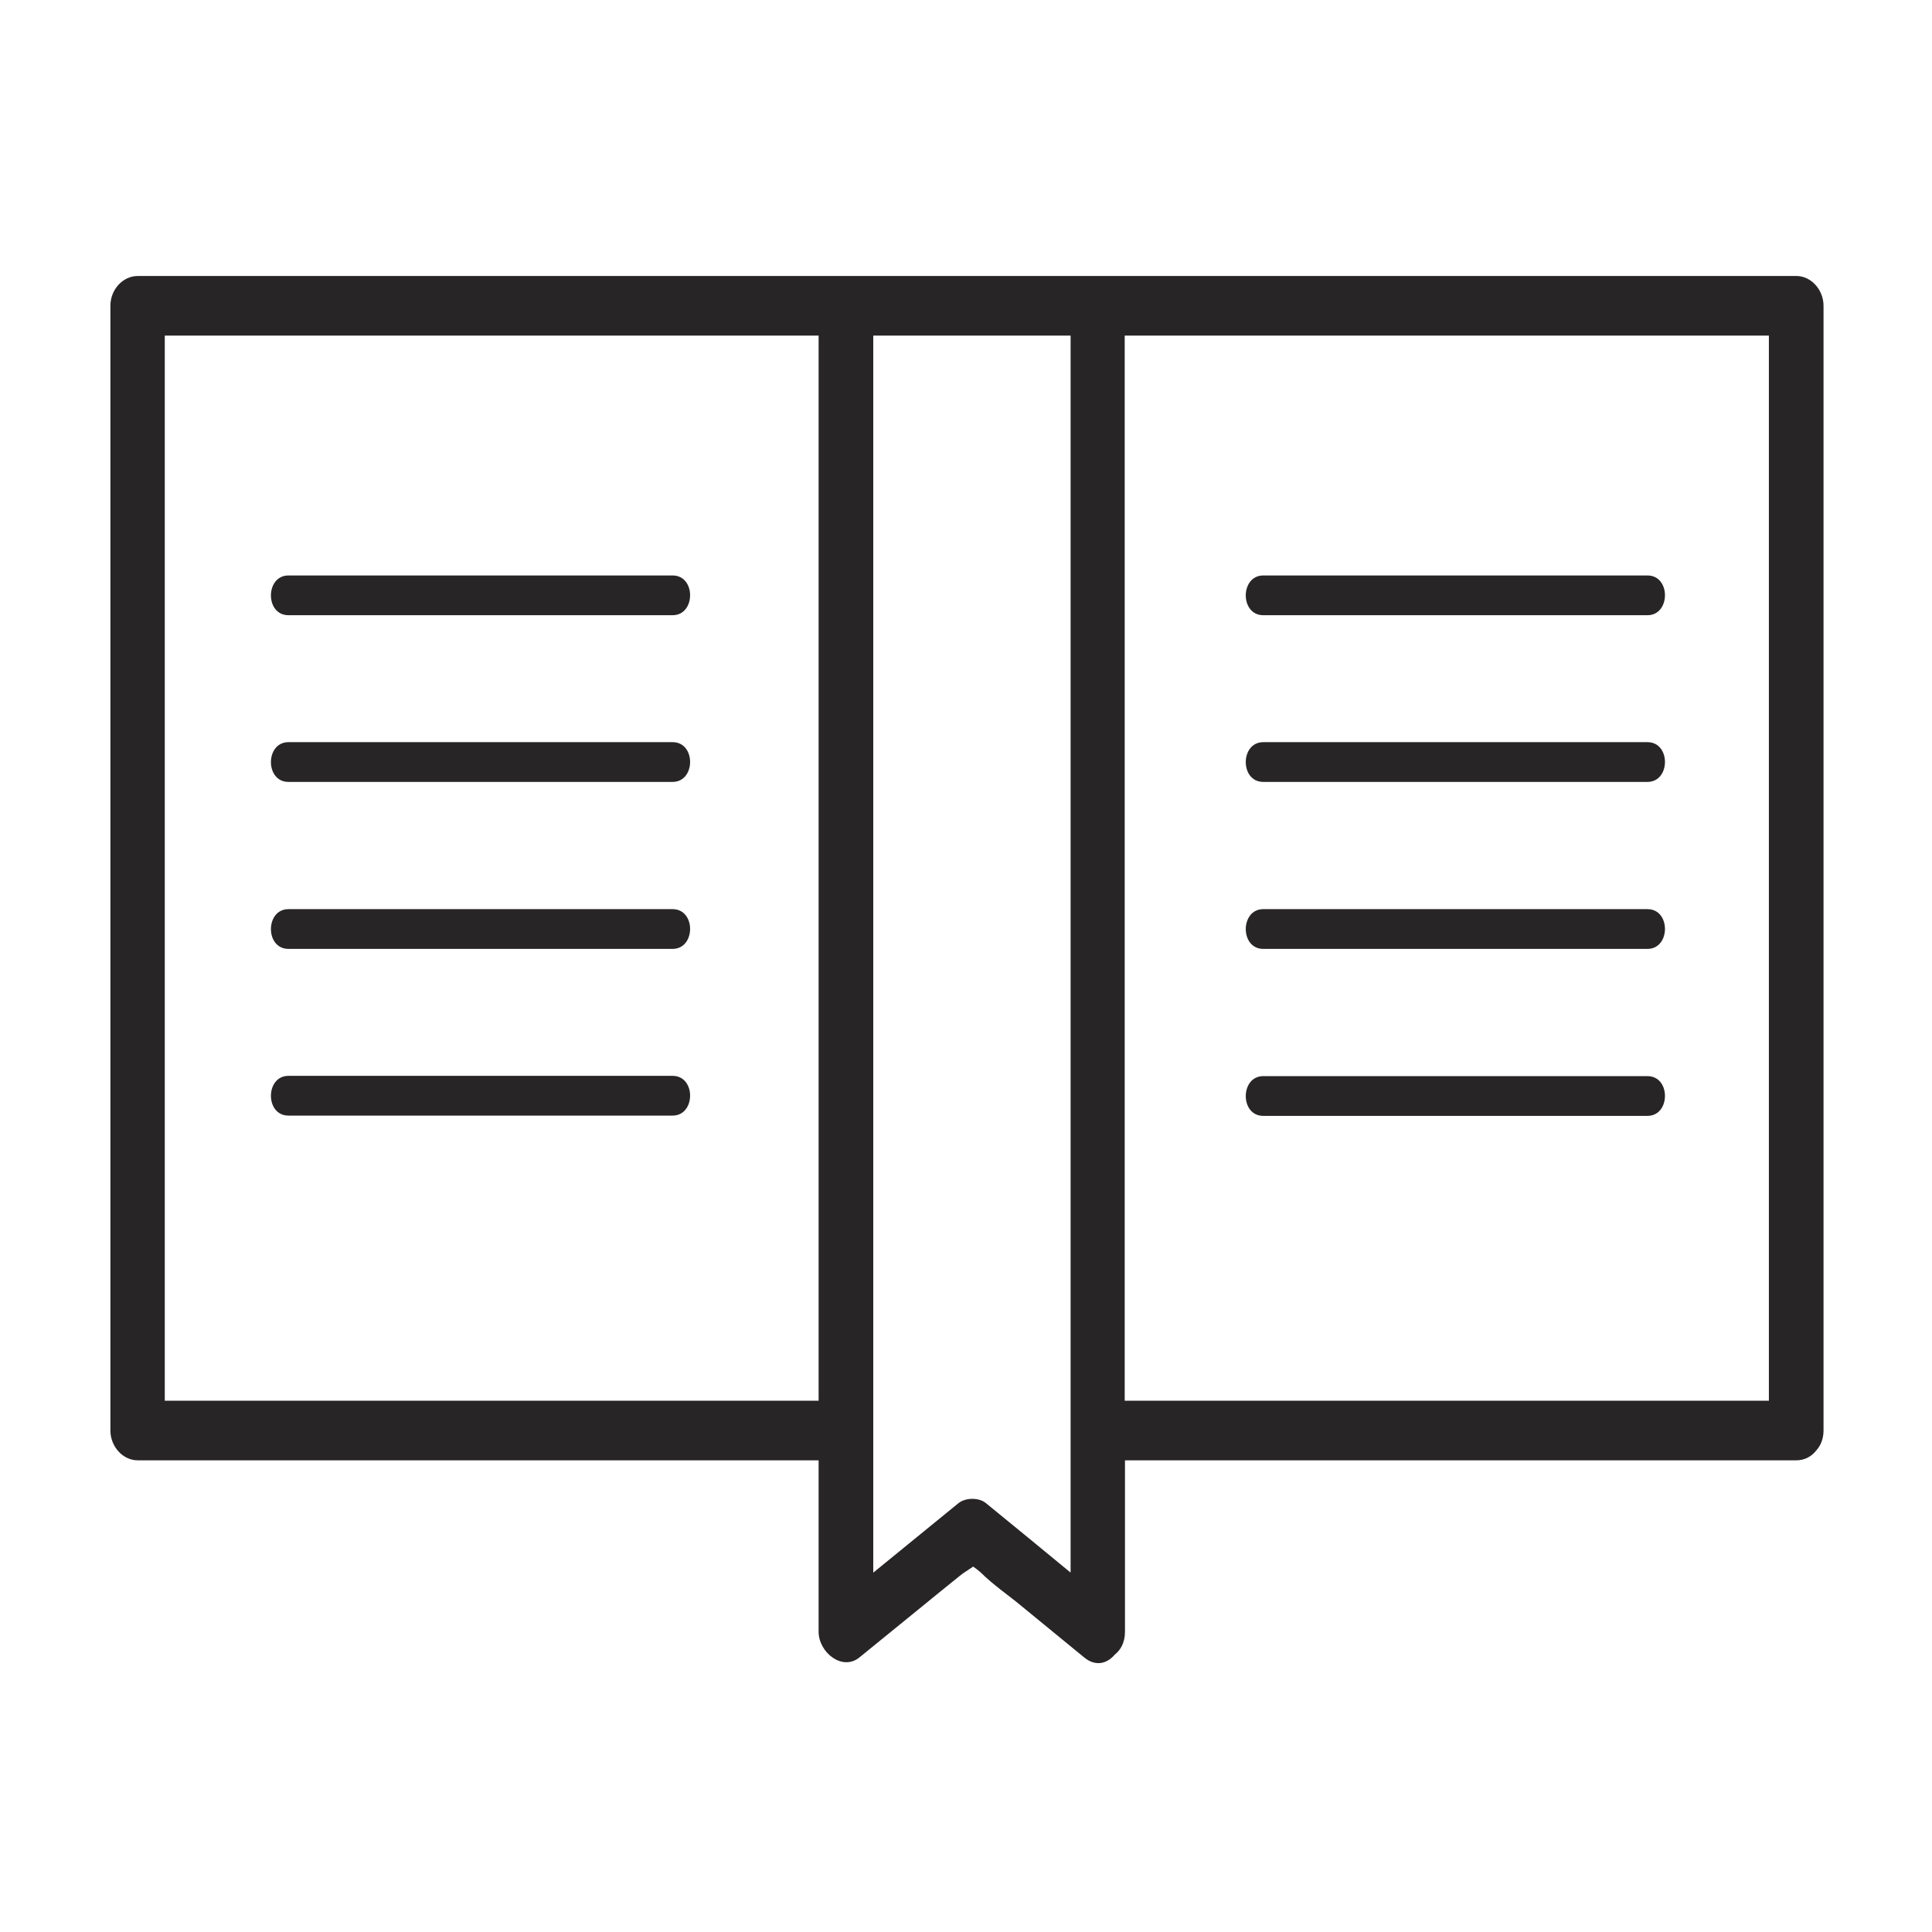 <?xml version="1.0" encoding="UTF-8"?> <svg xmlns="http://www.w3.org/2000/svg" width="70" height="70" viewBox="0 0 70 70" fill="none"><g clip-path="url(#clip0_929_122)"><path d="M38.39 10H4.99C4.45 10 4 10.49 4 11.08V51.83C4 52.41 4.45 52.91 4.99 52.91H29.66V59.12C29.66 59.87 30.52 60.56 31.14 60.05C31.84 59.48 32.53 58.92 33.23 58.35C33.74 57.93 34.25 57.52 34.77 57.1C34.9 56.99 35.09 56.88 35.26 56.76C35.36 56.83 35.45 56.9 35.53 56.97C35.98 57.42 36.53 57.79 37.01 58.19C37.77 58.81 38.52 59.43 39.28 60.05C39.7 60.4 40.12 60.27 40.39 59.95C40.61 59.78 40.76 59.5 40.76 59.12V52.91H65.08C65.37 52.91 65.59 52.79 65.75 52.62C65.76 52.61 65.77 52.6 65.78 52.58C65.78 52.58 65.79 52.57 65.8 52.56C65.96 52.39 66.07 52.14 66.07 51.83V11.08C66.07 10.5 65.62 10 65.09 10H38.41H38.39ZM29.66 50.75H5.97V12.16H29.66V50.75ZM38.78 56.97C37.76 56.13 36.74 55.29 35.72 54.46C35.47 54.25 34.98 54.26 34.73 54.46C33.7 55.3 32.67 56.14 31.64 56.98V12.16H38.79V56.96L38.78 56.97ZM40.75 12.16H64.09V50.75H40.75V12.16Z" fill="#272525"></path><path d="M10.45 22.29H24.37C25.21 22.29 25.22 20.85 24.37 20.85H10.45C9.61 20.85 9.6 22.29 10.45 22.29Z" fill="#272525"></path><path d="M10.45 28.33H24.37C25.21 28.33 25.22 26.89 24.37 26.89H10.45C9.61 26.89 9.6 28.33 10.45 28.33Z" fill="#272525"></path><path d="M10.45 34.38H24.37C25.21 34.38 25.22 32.94 24.37 32.94H10.45C9.61 32.94 9.6 34.38 10.45 34.38Z" fill="#272525"></path><path d="M10.45 40.42H24.37C25.21 40.42 25.22 38.98 24.37 38.98H10.45C9.61 38.98 9.6 40.42 10.45 40.42Z" fill="#272525"></path><path d="M59.691 20.85H45.77C44.931 20.85 44.92 22.29 45.77 22.29H59.691C60.531 22.29 60.541 20.85 59.691 20.85Z" fill="#272525"></path><path d="M59.691 26.89H45.77C44.931 26.89 44.92 28.33 45.77 28.33H59.691C60.531 28.33 60.541 26.89 59.691 26.89Z" fill="#272525"></path><path d="M59.691 32.94H45.77C44.931 32.94 44.92 34.38 45.77 34.38H59.691C60.531 34.38 60.541 32.94 59.691 32.94Z" fill="#272525"></path><path d="M59.691 38.99H45.77C44.931 38.99 44.92 40.43 45.77 40.43H59.691C60.531 40.43 60.541 38.99 59.691 38.99Z" fill="#272525"></path></g><defs><clipPath id="clip0_929_122"><rect width="70" height="70" fill="white"></rect></clipPath></defs></svg> 
